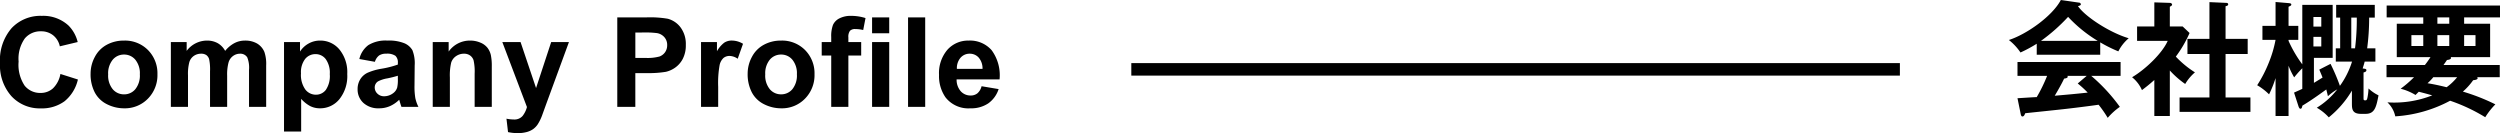 <svg xmlns="http://www.w3.org/2000/svg" width="400.093" height="21.309" viewBox="0 0 400.093 21.309">
  <g id="Profile" transform="translate(-250.947 -985.9)">
    <path id="パス_1757" data-name="パス 1757" d="M10.615-5.264l2.8.889A6.286,6.286,0,0,1,11.274-.894,6.114,6.114,0,0,1,7.471.244,6.158,6.158,0,0,1,2.783-1.7,7.455,7.455,0,0,1,.947-7.031a7.826,7.826,0,0,1,1.846-5.552,6.329,6.329,0,0,1,4.854-1.978,5.955,5.955,0,0,1,4.268,1.553,5.647,5.647,0,0,1,1.465,2.637l-2.861.684a3.035,3.035,0,0,0-1.06-1.758A3.036,3.036,0,0,0,7.5-12.09a3.257,3.257,0,0,0-2.583,1.143,5.6,5.6,0,0,0-.991,3.7A6.005,6.005,0,0,0,4.9-3.379,3.171,3.171,0,0,0,7.441-2.227a2.9,2.9,0,0,0,1.982-.732A4.254,4.254,0,0,0,10.615-5.264Zm4.829-.068a5.61,5.61,0,0,1,.674-2.646,4.625,4.625,0,0,1,1.909-1.953,5.666,5.666,0,0,1,2.759-.674,5.178,5.178,0,0,1,3.857,1.528,5.28,5.28,0,0,1,1.5,3.862,5.343,5.343,0,0,1-1.519,3.9A5.133,5.133,0,0,1,20.805.234a6.022,6.022,0,0,1-2.72-.645A4.421,4.421,0,0,1,16.118-2.3,6.3,6.3,0,0,1,15.444-5.332Zm2.813.146a3.436,3.436,0,0,0,.732,2.363A2.327,2.327,0,0,0,20.8-2a2.312,2.312,0,0,0,1.8-.82,3.483,3.483,0,0,0,.728-2.383A3.42,3.42,0,0,0,22.6-7.549a2.312,2.312,0,0,0-1.8-.82,2.327,2.327,0,0,0-1.807.82A3.436,3.436,0,0,0,18.257-5.186Zm10.034-5.186H30.82v1.416a4.07,4.07,0,0,1,3.232-1.65,3.481,3.481,0,0,1,1.729.41,3.152,3.152,0,0,1,1.2,1.24,4.791,4.791,0,0,1,1.475-1.24,3.618,3.618,0,0,1,1.689-.41,3.763,3.763,0,0,1,1.934.464,2.842,2.842,0,0,1,1.182,1.362,5.91,5.91,0,0,1,.283,2.148V0H40.8V-5.928a4.41,4.41,0,0,0-.283-1.992,1.3,1.3,0,0,0-1.172-.586,1.87,1.87,0,0,0-1.084.352,1.95,1.95,0,0,0-.732,1.03A7.413,7.413,0,0,0,37.3-4.98V0H34.56V-5.684a7.884,7.884,0,0,0-.146-1.953,1.246,1.246,0,0,0-.454-.654,1.435,1.435,0,0,0-.835-.215,2,2,0,0,0-1.143.342,1.875,1.875,0,0,0-.728.986,7.331,7.331,0,0,0-.22,2.139V0H28.291Zm18.11,0h2.559v1.523a3.829,3.829,0,0,1,1.348-1.27,3.715,3.715,0,0,1,1.885-.488,3.954,3.954,0,0,1,3.066,1.416,5.731,5.731,0,0,1,1.26,3.945,5.905,5.905,0,0,1-1.27,4.038A3.955,3.955,0,0,1,52.172.234a3.5,3.5,0,0,1-1.558-.342,5.25,5.25,0,0,1-1.47-1.172V3.945H46.4Zm2.715,5.01a4,4,0,0,0,.693,2.583,2.121,2.121,0,0,0,1.689.835A1.983,1.983,0,0,0,53.09-2.71a3.95,3.95,0,0,0,.635-2.515,3.749,3.749,0,0,0-.654-2.422,2.024,2.024,0,0,0-1.621-.791,2.105,2.105,0,0,0-1.67.776A3.456,3.456,0,0,0,49.116-5.361ZM60.946-7.207l-2.49-.449A3.879,3.879,0,0,1,59.9-9.883a5.289,5.289,0,0,1,3.047-.723,6.566,6.566,0,0,1,2.734.435,2.727,2.727,0,0,1,1.265,1.1,5.659,5.659,0,0,1,.366,2.456l-.029,3.2a11.12,11.12,0,0,0,.132,2.017A5.886,5.886,0,0,0,67.909,0H65.195q-.107-.273-.264-.811-.068-.244-.1-.322a4.947,4.947,0,0,1-1.5,1.025A4.307,4.307,0,0,1,61.62.234,3.534,3.534,0,0,1,59.1-.635a2.889,2.889,0,0,1-.923-2.2,2.949,2.949,0,0,1,.42-1.567A2.744,2.744,0,0,1,59.77-5.454a9.2,9.2,0,0,1,2.183-.64,14.951,14.951,0,0,0,2.666-.674v-.273a1.421,1.421,0,0,0-.391-1.128,2.341,2.341,0,0,0-1.475-.337,1.964,1.964,0,0,0-1.143.288A2,2,0,0,0,60.946-7.207ZM64.618-4.98a17.152,17.152,0,0,1-1.67.42,5.03,5.03,0,0,0-1.494.479,1.144,1.144,0,0,0-.537.967,1.346,1.346,0,0,0,.43,1,1.5,1.5,0,0,0,1.094.42,2.376,2.376,0,0,0,1.416-.488,1.719,1.719,0,0,0,.654-.908,5.419,5.419,0,0,0,.107-1.338ZM79.652,0H76.908V-5.293a8.181,8.181,0,0,0-.176-2.173,1.524,1.524,0,0,0-.571-.767,1.633,1.633,0,0,0-.952-.273,2.2,2.2,0,0,0-1.279.391,1.968,1.968,0,0,0-.776,1.035,8.947,8.947,0,0,0-.21,2.383V0H70.2V-10.371h2.549v1.523a4.153,4.153,0,0,1,3.418-1.758,4.117,4.117,0,0,1,1.66.327,2.782,2.782,0,0,1,1.138.835A3.025,3.025,0,0,1,79.5-8.291a8.571,8.571,0,0,1,.151,1.846Zm1.684-10.371h2.92l2.48,7.363,2.422-7.363H92L88.339-.391l-.654,1.807A7.365,7.365,0,0,1,87,2.8a3,3,0,0,1-.752.776,3.287,3.287,0,0,1-1.045.464,5.426,5.426,0,0,1-1.4.166,7.27,7.27,0,0,1-1.553-.166L82,1.895a6.071,6.071,0,0,0,1.162.127,1.722,1.722,0,0,0,1.416-.562,3.9,3.9,0,0,0,.7-1.431ZM99.735,0V-14.316h4.639a16.821,16.821,0,0,1,3.438.215,3.754,3.754,0,0,1,2.061,1.4,4.444,4.444,0,0,1,.83,2.788,4.671,4.671,0,0,1-.479,2.217,3.925,3.925,0,0,1-1.216,1.411,4.19,4.19,0,0,1-1.5.679,16.5,16.5,0,0,1-3,.205h-1.885V0Zm2.891-11.895v4.063h1.582a7.475,7.475,0,0,0,2.285-.225,1.9,1.9,0,0,0,.9-.7,1.924,1.924,0,0,0,.327-1.113,1.849,1.849,0,0,0-.459-1.289A2,2,0,0,0,106.1-11.8a13.894,13.894,0,0,0-2.08-.1ZM115.882,0h-2.744V-10.371h2.549V-8.9a4.432,4.432,0,0,1,1.177-1.377,2.165,2.165,0,0,1,1.187-.332,3.483,3.483,0,0,1,1.807.518l-.85,2.393a2.408,2.408,0,0,0-1.289-.449,1.523,1.523,0,0,0-.977.317,2.17,2.17,0,0,0-.63,1.147,16.3,16.3,0,0,0-.229,3.477ZM120.6-5.332a5.61,5.61,0,0,1,.674-2.646,4.625,4.625,0,0,1,1.909-1.953,5.666,5.666,0,0,1,2.759-.674A5.178,5.178,0,0,1,129.8-9.077a5.28,5.28,0,0,1,1.5,3.862,5.343,5.343,0,0,1-1.519,3.9A5.133,5.133,0,0,1,125.965.234a6.022,6.022,0,0,1-2.72-.645,4.421,4.421,0,0,1-1.968-1.89A6.3,6.3,0,0,1,120.6-5.332Zm2.813.146a3.436,3.436,0,0,0,.732,2.363,2.327,2.327,0,0,0,1.807.82,2.312,2.312,0,0,0,1.8-.82,3.483,3.483,0,0,0,.728-2.383,3.42,3.42,0,0,0-.728-2.344,2.312,2.312,0,0,0-1.8-.82,2.327,2.327,0,0,0-1.807.82A3.436,3.436,0,0,0,123.416-5.186Zm9.038-5.186h1.523v-.781a5.19,5.19,0,0,1,.278-1.953,2.2,2.2,0,0,1,1.025-1.05,3.934,3.934,0,0,1,1.89-.405,7.638,7.638,0,0,1,2.295.352l-.371,1.914a5.42,5.42,0,0,0-1.26-.156,1.123,1.123,0,0,0-.854.278,1.612,1.612,0,0,0-.259,1.069v.732h2.051v2.158h-2.051V0h-2.744V-8.213h-1.523Zm8.061-1.406v-2.539h2.744v2.539Zm0,11.777V-10.371h2.744V0Zm5.757,0V-14.316h2.744V0Zm11.762-3.3,2.734.459A4.485,4.485,0,0,1,159.1-.552a4.891,4.891,0,0,1-2.847.786,4.64,4.64,0,0,1-4-1.768,5.938,5.938,0,0,1-1.025-3.574,5.727,5.727,0,0,1,1.348-4.038,4.438,4.438,0,0,1,3.408-1.46,4.6,4.6,0,0,1,3.652,1.528,6.762,6.762,0,0,1,1.279,4.683H154.04a2.776,2.776,0,0,0,.664,1.9,2.077,2.077,0,0,0,1.582.679,1.68,1.68,0,0,0,1.084-.352A2.171,2.171,0,0,0,158.034-3.3Zm.156-2.773a2.642,2.642,0,0,0-.615-1.812,1.888,1.888,0,0,0-1.426-.62,1.906,1.906,0,0,0-1.484.654,2.532,2.532,0,0,0-.576,1.777Z" transform="translate(250 1003)"/>
    <rect id="長方形_879" data-name="長方形 879" width="123" height="2" transform="translate(432 996)"/>
    <path id="パス_2288" data-name="パス 2288" d="M15.06-10.32a22.686,22.686,0,0,0,2.9,1.44,6.736,6.736,0,0,1,1.66-2.1c-3-.88-6.96-3.44-8.12-5.14.24-.06.46-.12.46-.3a.3.3,0,0,0-.3-.26l-2.9-.42c-1.38,2.6-5.5,5.5-8.32,6.4a8.785,8.785,0,0,1,1.86,2,21.742,21.742,0,0,0,2.6-1.4v1.76H15.06Zm-9.48-.24A28.518,28.518,0,0,0,9.92-14.4a21.892,21.892,0,0,0,4.74,3.84ZM2.32,1.08c.06.34.16.46.28.46.24,0,.34-.22.46-.52C3.96.92,8.44.46,9.44.34c1.28-.14,4.14-.5,5.36-.68a18.452,18.452,0,0,1,1.46,2.1A10.523,10.523,0,0,1,18.2,0a27.9,27.9,0,0,0-4.58-4.96h4.7V-7.18H1.82v2.22H6.56A24.41,24.41,0,0,1,4.9-1.56c-.26,0-2.44.14-3.08.18Zm9.14-4.82a17.074,17.074,0,0,1,1.6,1.46c-2.48.26-2.76.28-5.28.5.38-.62,1.2-2.06,1.5-2.74.16-.02.58-.08.58-.3a.266.266,0,0,0-.06-.14h3.1ZM26.2-5.82a14.6,14.6,0,0,0,2.46,2.16,7.422,7.422,0,0,1,1.56-1.86,15.587,15.587,0,0,1-3.06-2.52,18.962,18.962,0,0,0,2.2-3.78l-1.1-1.04H26.2v-3.16c.26-.14.36-.22.36-.34,0-.1-.1-.28-.38-.28l-2.46-.08v3.86H20.96v2.3h4.9C25-8.58,22.3-6,20.16-4.74a5.462,5.462,0,0,1,1.58,2.06c.5-.38,1.16-.88,1.98-1.62V1.46H26.2Zm6.34-2.64V-1.5H27.76V.8H39.1V-1.5H35.12V-8.46h3.54v-2.42H35.12V-16.1c.28-.08.42-.12.42-.32,0-.14-.14-.22-.3-.22l-2.7-.12v5.88H29.02v2.42ZM55.36-7.24a13.522,13.522,0,0,1-1.94,3.88,32.234,32.234,0,0,0-1.5-3.52l-1.8.92c.22.54.38.88.52,1.28-.32.18-.64.4-1.38.84v-4h3v-8.48H47.4V-6.8a19.856,19.856,0,0,1-2.2-3.76v-.16h1.56v-2.24H45.2v-3.06c.34-.16.44-.2.44-.36,0-.18-.24-.2-.42-.22l-2.1-.18v3.82h-2.1v2.24h2.1a18.752,18.752,0,0,1-1.06,3.6,20.636,20.636,0,0,1-1.88,3.66A9.249,9.249,0,0,1,42.08-2a17.536,17.536,0,0,0,1.04-2.6V1.46H45.2V-6.58a12,12,0,0,0,.9,1.86,17.829,17.829,0,0,1,1.3-1.46v3.3c-.68.32-.98.44-1.32.6L46.8-.06c.08.22.18.36.28.36.22,0,.24-.12.34-.5,1.54-.9,3.5-2.36,3.82-2.58.06.24.12.46.26,1.08A7.859,7.859,0,0,1,53-2.8,12.263,12.263,0,0,1,49.72.14a7.959,7.959,0,0,1,1.92,1.54,15.843,15.843,0,0,0,3.7-4.28V-.54c0,.86.04,1.66,1.44,1.66h.76c1.48,0,1.7-1.14,2.06-2.96A6.374,6.374,0,0,1,58-2.94a9.633,9.633,0,0,1-.16,1.4c-.08.42-.16.5-.36.5-.28,0-.28-.12-.28-.36V-5.5c.22-.06.46-.14.46-.36s-.2-.24-.6-.28c.1-.34.24-.74.32-1.1H59.1V-9.36H57.78a37.354,37.354,0,0,0,.32-4.92H59v-2.04H52.82v2.04h.64v4.92h-.7v2.12Zm-6.18-5.6v-1.54h1.26v1.54Zm1.26,1.64v1.54H49.18V-11.2Zm5.68-3.08a37.38,37.38,0,0,1-.28,4.92h-.6v-4.92ZM66.04-2.42c.78.2,1.02.26,2.16.58A16.539,16.539,0,0,1,61.02-.72a4.286,4.286,0,0,1,1.26,2.24,21.432,21.432,0,0,0,8.78-2.5,27.977,27.977,0,0,1,5.62,2.64A11.487,11.487,0,0,1,78.3-.4a32.315,32.315,0,0,0-5.2-2.04,10.174,10.174,0,0,0,1.64-1.82c.12-.02.72-.06.72-.32a.823.823,0,0,0-.06-.16H79V-6.7H70c.36-.5.44-.64.56-.8.14-.02.64-.06.64-.34a.173.173,0,0,0-.06-.12h6.32V-13.3H73.3v-1.02h5.74v-1.9H60.9v1.9h5.86v1.02H62.52v5.34h5.4c-.42.64-.72,1.04-.9,1.26H60.88v1.96h4.4A17.861,17.861,0,0,1,63.14-2.9a8.562,8.562,0,0,1,2.38,1Zm2.98-9.06h1.9v1.74h-1.9Zm1.9-1.82h-1.9v-1.02h1.9ZM66.76-9.74h-1.9v-1.74h1.9Zm6.54-1.74h1.82v1.74H73.3ZM72.18-4.74a8.812,8.812,0,0,1-1.68,1.6c-.34-.08-1.66-.42-3.06-.64a7.283,7.283,0,0,0,.92-.96Z" transform="translate(572 1003)"/>
  </g>
</svg>

